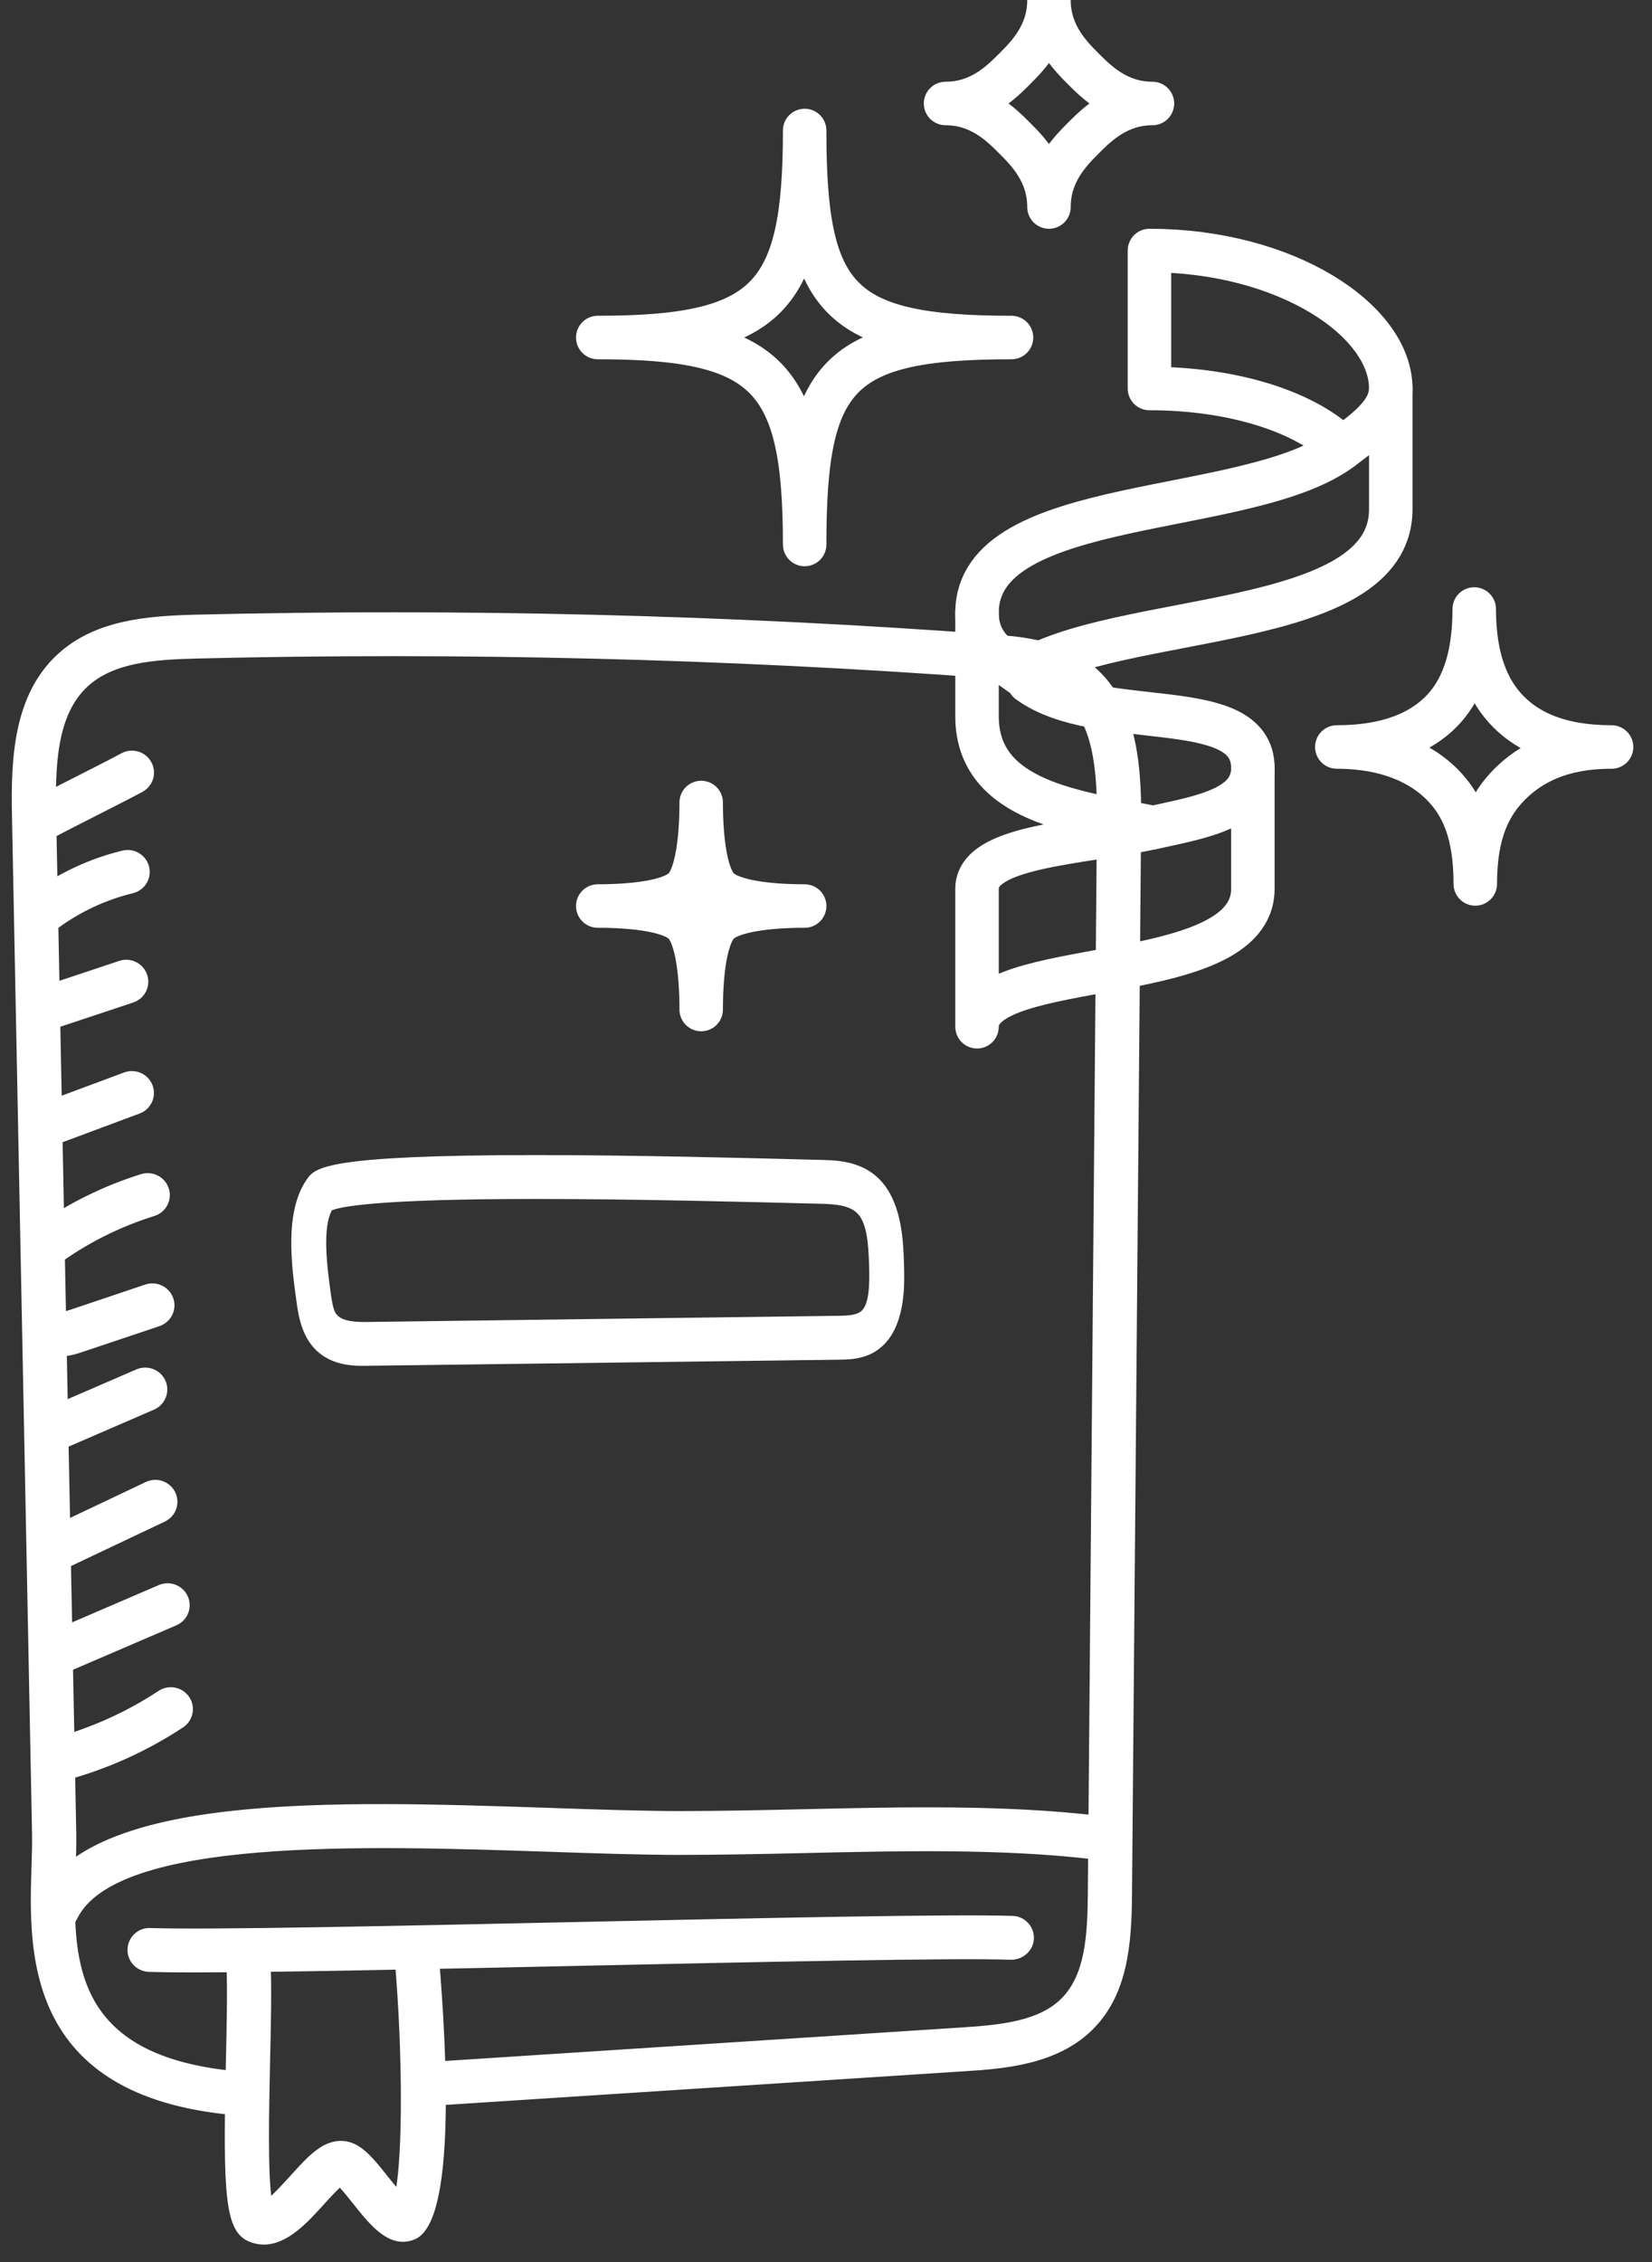 <?xml version="1.0" encoding="UTF-8" standalone="no"?>
<svg width="38px" height="52px" viewBox="0 0 38 52" version="1.1" xmlns="http://www.w3.org/2000/svg" xmlns:xlink="http://www.w3.org/1999/xlink">
    <rect x="0" y="0" width="38" height="52" fill="#333333" stroke="none"/>
    <!-- Generator: Sketch 47.1 (45422) - http://www.bohemiancoding.com/sketch -->
    <title>Group 18</title>
    <desc>Created with Sketch.</desc>
    <defs></defs>
    <g id="Symbols" stroke="none" stroke-width="1" fill="none" fill-rule="evenodd">
        <g id="HEADER--PRINCIPAL" transform="translate(-899, -6)" stroke="#FFFFFF">
            <g id="Group-8">
                <g id="Group-21" transform="translate(880.75, 6)">
                    <g id="Group-18" transform="translate(18, 0)">
                        <g id="Group-10" transform="translate(14, 0)" stroke-linecap="round" stroke-linejoin="round">
                            <path d="M10.379,4.759 C10.379,3.966 10.867,3.478 11.172,3.172 C11.478,2.867 11.966,2.379 12.759,2.379 C11.966,2.379 11.478,1.892 11.172,1.586 C10.867,1.281 10.379,0.793 10.379,0 C10.379,0.793 9.892,1.281 9.586,1.586 C9.281,1.892 8.793,2.379 8,2.379 C8.793,2.379 9.281,2.867 9.586,3.172 C9.892,3.478 10.379,3.966 10.379,4.759 L10.379,4.759 Z" id="Stroke-615"></path>
                            <path d="M2.776,21.224 C3.081,20.919 3.966,20.828 4.759,20.828 C3.966,20.828 3.081,20.736 2.776,20.431 C2.471,20.126 2.379,19.241 2.379,18.448 C2.379,19.241 2.288,20.126 1.983,20.431 C1.677,20.736 0.793,20.828 0,20.828 C0.793,20.828 1.677,20.919 1.983,21.224 C2.288,21.529 2.379,22.414 2.379,23.207 C2.379,22.414 2.471,21.529 2.776,21.224 Z" id="Stroke-616" fill="#FFFFFF"></path>
                            <path d="M20.185,20.32 C20.185,19.131 20.52,18.486 20.978,18.027 C21.437,17.569 22.131,17.172 23.32,17.172 C22.131,17.172 21.412,16.826 20.954,16.367 C20.495,15.909 20.161,15.19 20.161,14 C20.161,15.19 19.85,15.909 19.392,16.367 C18.934,16.826 18.19,17.172 17,17.172 C18.19,17.172 18.958,17.569 19.417,18.027 C19.875,18.486 20.185,19.131 20.185,20.32 L20.185,20.32 Z" id="Stroke-617"></path>
                            <path d="M18.241,8.931 C18.241,7.361 15.829,5.759 12.69,5.759 L12.69,8.931 C14.672,8.931 16.323,9.493 17.126,10.302 C17.566,9.964 18.241,9.53 18.241,8.931 L18.241,8.931 Z" id="Stroke-618"></path>
                            <path d="M12.775,19.024 C11.062,19.397 8.724,19.439 8.724,20.431 L8.724,23.603 C8.724,21.951 15.069,22.744 15.069,20.431 L15.069,17.655" id="Stroke-619"></path>
                            <path d="M17.126,10.302 C15.017,11.919 8.724,11.352 8.724,14.086 C8.724,14.845 9.244,15.141 9.727,15.491 C11.92,14.051 18.241,14.535 18.241,11.707 L18.241,8.931" id="Stroke-620"></path>
                            <path d="M9.914,15.672 C11.535,16.847 15.069,15.937 15.069,17.655 C15.069,18.58 13.917,18.776 12.775,19.024 C11.062,18.677 8.724,18.448 8.724,16.466 L8.724,14.086" id="Stroke-621"></path>
                            <path d="M4.759,3 C4.759,6.842 3.941,7.759 0,7.759 C3.916,7.759 4.759,8.651 4.759,12.517 C4.759,8.626 5.502,7.759 9.517,7.759 C5.502,7.759 4.759,6.866 4.759,3 L4.759,3 Z" id="Stroke-622"></path>
                        </g>
                        <g id="Group-11" transform="translate(0, 14)" stroke-width="0.1" fill="#FFFFFF" fill-rule="nonzero">
                            <path d="M5.653,34.572 C5.638,34.572 5.624,34.571 5.61,34.57 C0.856,34.133 0.962,30.865 1.025,28.912 C1.033,28.638 1.042,28.38 1.037,28.148 L0.575,4.736 C0.55,3.449 0.607,1.998 1.611,1.076 C2.456,0.3 3.634,0.208 4.768,0.18 C10.834,0.033 16.976,0.184 23.024,0.63 C23.657,0.677 24.524,0.741 25.204,1.223 C26.318,2.013 26.461,3.444 26.449,4.873 L26.239,29.541 C26.23,30.656 26.153,31.811 25.356,32.612 C24.545,33.428 23.29,33.509 22.458,33.563 L10.499,34.338 C10.247,34.35 10.028,34.165 10.011,33.914 C9.995,33.664 10.186,33.448 10.439,33.431 L22.399,32.656 C23.315,32.597 24.181,32.5 24.703,31.975 C25.261,31.414 25.314,30.5 25.323,29.534 L25.532,4.865 C25.542,3.682 25.445,2.511 24.67,1.962 C24.235,1.653 23.636,1.586 22.956,1.536 C16.939,1.092 10.828,0.942 4.79,1.088 C3.792,1.112 2.845,1.181 2.234,1.742 C1.508,2.409 1.469,3.578 1.491,4.719 L1.954,28.13 C1.959,28.377 1.95,28.65 1.941,28.941 C1.875,30.987 1.8,33.307 5.694,33.665 C5.946,33.688 6.132,33.91 6.108,34.159 C6.086,34.395 5.886,34.572 5.653,34.572 Z" id="Shape"></path>
                            <path d="M8.623,17.348 C8.349,17.348 7.71,17.348 7.362,16.751 C7.217,16.502 7.162,16.22 7.125,15.951 C7.009,15.124 6.833,13.874 7.353,13.134 C7.52,12.898 7.727,12.603 12.568,12.603 C14.852,12.603 17.444,12.67 19.159,12.715 C19.52,12.724 20.124,12.74 20.532,13.244 C20.953,13.766 20.979,14.576 20.994,15.06 C21.008,15.488 21.036,16.378 20.551,16.871 C20.229,17.198 19.815,17.203 19.541,17.207 L8.623,17.348 Z M7.848,13.785 C7.596,14.216 7.733,15.196 7.816,15.789 C7.839,15.948 7.867,16.108 7.924,16.206 C8.045,16.413 8.361,16.44 8.623,16.44 L8.681,16.44 L19.534,16.298 C19.78,16.295 19.993,16.282 20.116,16.157 C20.295,15.975 20.305,15.519 20.292,15.097 C20.276,14.608 20.245,14.148 20.045,13.9 C19.852,13.661 19.495,13.632 19.145,13.623 C17.433,13.579 14.845,13.512 12.568,13.512 C8.881,13.512 8.038,13.693 7.848,13.785 Z" id="Shape"></path>
                            <path d="M6.319,37.549 C6.224,37.549 6.126,37.532 6.026,37.495 C5.47,37.288 5.427,36.483 5.496,33.398 C5.514,32.578 5.532,31.803 5.512,31.231 C5.504,30.98 5.702,30.77 5.955,30.761 C6.207,30.754 6.42,30.949 6.428,31.2 C6.449,31.798 6.431,32.585 6.412,33.418 C6.389,34.47 6.355,35.99 6.453,36.576 C6.605,36.45 6.844,36.186 6.988,36.028 C7.375,35.601 7.706,35.234 8.147,35.267 C8.521,35.297 8.789,35.635 9.129,36.062 C9.204,36.155 9.304,36.281 9.397,36.387 C9.563,35.534 9.566,33.215 9.383,31.077 C9.362,30.827 9.549,30.607 9.801,30.586 C10.05,30.566 10.275,30.75 10.297,31 C10.488,33.244 10.675,37.062 9.769,37.433 C9.232,37.654 8.813,37.131 8.41,36.625 C8.315,36.505 8.172,36.326 8.07,36.222 C7.956,36.319 7.789,36.503 7.669,36.635 C7.294,37.049 6.841,37.549 6.319,37.549 Z" id="Shape"></path>
                            <path d="M4.687,31.292 C4.269,31.292 3.927,31.288 3.677,31.28 C3.424,31.272 3.225,31.062 3.233,30.812 C3.241,30.561 3.455,30.358 3.706,30.372 C5.093,30.416 9.417,30.323 13.598,30.232 C17.791,30.142 22.127,30.048 23.539,30.093 C23.792,30.101 23.99,30.31 23.982,30.561 C23.975,30.812 23.753,31.003 23.51,31.001 C22.123,30.957 17.799,31.05 13.618,31.14 C10.169,31.215 6.623,31.292 4.687,31.292 Z" id="Shape"></path>
                            <path d="M1.565,30.345 C1.499,30.345 1.431,30.33 1.367,30.3 C1.139,30.191 1.043,29.919 1.153,29.694 C2.336,27.256 7.942,27.445 12.887,27.61 C13.961,27.647 14.975,27.681 15.862,27.683 C16.788,27.683 17.752,27.663 18.722,27.641 C20.99,27.589 23.336,27.536 25.488,27.787 C25.739,27.816 25.919,28.042 25.889,28.291 C25.86,28.54 25.633,28.721 25.38,28.689 C23.294,28.446 20.979,28.498 18.743,28.549 C17.765,28.572 16.799,28.59 15.86,28.591 C14.958,28.589 13.937,28.555 12.856,28.518 C8.656,28.378 2.903,28.184 1.979,30.087 C1.9,30.25 1.736,30.345 1.565,30.345 Z" id="Shape"></path>
                            <path d="M1.173,5.303 C1.011,5.303 0.854,5.217 0.77,5.065 C0.65,4.845 0.732,4.569 0.954,4.449 C1.233,4.299 1.629,4.098 2.025,3.897 C2.41,3.702 2.794,3.507 3.066,3.361 C3.287,3.241 3.566,3.323 3.687,3.544 C3.808,3.764 3.725,4.04 3.503,4.159 C3.226,4.308 2.835,4.507 2.443,4.706 C2.054,4.903 1.666,5.1 1.392,5.248 C1.322,5.285 1.247,5.303 1.173,5.303 Z" id="Shape"></path>
                            <path d="M1.301,7.371 C1.16,7.371 1.021,7.307 0.931,7.186 C0.781,6.984 0.825,6.7 1.029,6.551 C1.636,6.108 2.344,5.78 3.077,5.603 C3.321,5.541 3.571,5.693 3.631,5.936 C3.691,6.18 3.54,6.426 3.294,6.485 C2.679,6.634 2.083,6.91 1.572,7.283 C1.49,7.342 1.395,7.371 1.301,7.371 Z" id="Shape"></path>
                            <path d="M1.298,9.638 C1.107,9.638 0.928,9.518 0.864,9.328 C0.783,9.09 0.913,8.833 1.153,8.754 L3.007,8.137 C3.247,8.056 3.507,8.186 3.587,8.424 C3.668,8.661 3.539,8.919 3.299,8.998 L1.444,9.615 C1.395,9.631 1.346,9.638 1.298,9.638 Z" id="Shape"></path>
                            <path d="M1.361,12.296 C1.176,12.296 1.002,12.184 0.932,12.001 C0.843,11.766 0.963,11.505 1.2,11.416 L3.122,10.701 C3.359,10.613 3.623,10.732 3.712,10.966 C3.801,11.201 3.681,11.463 3.444,11.551 L1.522,12.267 C1.469,12.287 1.415,12.296 1.361,12.296 Z" id="Shape"></path>
                            <path d="M1.413,15.022 C1.269,15.022 1.127,14.955 1.038,14.829 C0.893,14.624 0.942,14.341 1.149,14.196 C1.872,13.692 2.667,13.302 3.51,13.039 C3.753,12.965 4.009,13.097 4.085,13.336 C4.161,13.575 4.027,13.831 3.785,13.906 C3.032,14.14 2.323,14.488 1.677,14.939 C1.597,14.995 1.505,15.022 1.413,15.022 Z" id="Shape"></path>
                            <path d="M1.608,17.134 C1.464,17.134 1.31,17.105 1.162,17.022 C0.942,16.898 0.865,16.621 0.99,16.403 C1.113,16.188 1.386,16.111 1.604,16.226 C1.633,16.229 1.696,16.219 1.848,16.168 L3.607,15.577 C3.849,15.497 4.107,15.624 4.189,15.862 C4.27,16.099 4.141,16.357 3.902,16.438 L2.142,17.028 C2.023,17.068 1.827,17.134 1.608,17.134 Z" id="Shape"></path>
                            <path d="M1.427,19.333 C1.251,19.333 1.082,19.231 1.007,19.06 C0.906,18.83 1.012,18.563 1.244,18.462 L3.407,17.526 C3.639,17.426 3.909,17.531 4.01,17.761 C4.111,17.991 4.005,18.258 3.773,18.359 L1.61,19.295 C1.551,19.321 1.488,19.333 1.427,19.333 Z" id="Shape"></path>
                            <path d="M1.47,22.093 C1.299,22.093 1.135,21.997 1.056,21.834 C0.947,21.608 1.043,21.337 1.272,21.229 L3.625,20.114 C3.852,20.005 4.126,20.101 4.236,20.328 C4.345,20.554 4.249,20.825 4.02,20.933 L1.667,22.048 C1.603,22.078 1.536,22.093 1.47,22.093 Z" id="Shape"></path>
                            <path d="M1.562,24.448 C1.385,24.448 1.217,24.346 1.142,24.175 C1.041,23.945 1.147,23.677 1.38,23.577 L3.922,22.484 C4.154,22.384 4.424,22.49 4.525,22.72 C4.626,22.95 4.519,23.218 4.287,23.317 L1.745,24.41 C1.685,24.436 1.623,24.448 1.562,24.448 Z" id="Shape"></path>
                            <path d="M1.55,26.915 C1.347,26.915 1.161,26.781 1.107,26.577 C1.042,26.334 1.189,26.086 1.433,26.022 C2.321,25.789 3.16,25.416 3.926,24.912 C4.136,24.773 4.421,24.83 4.561,25.039 C4.701,25.248 4.643,25.53 4.432,25.669 C3.583,26.228 2.653,26.642 1.667,26.9 C1.628,26.91 1.589,26.915 1.55,26.915 Z" id="Shape"></path>
                        </g>
                    </g>
                </g>
            </g>
        </g>
    </g>
</svg>